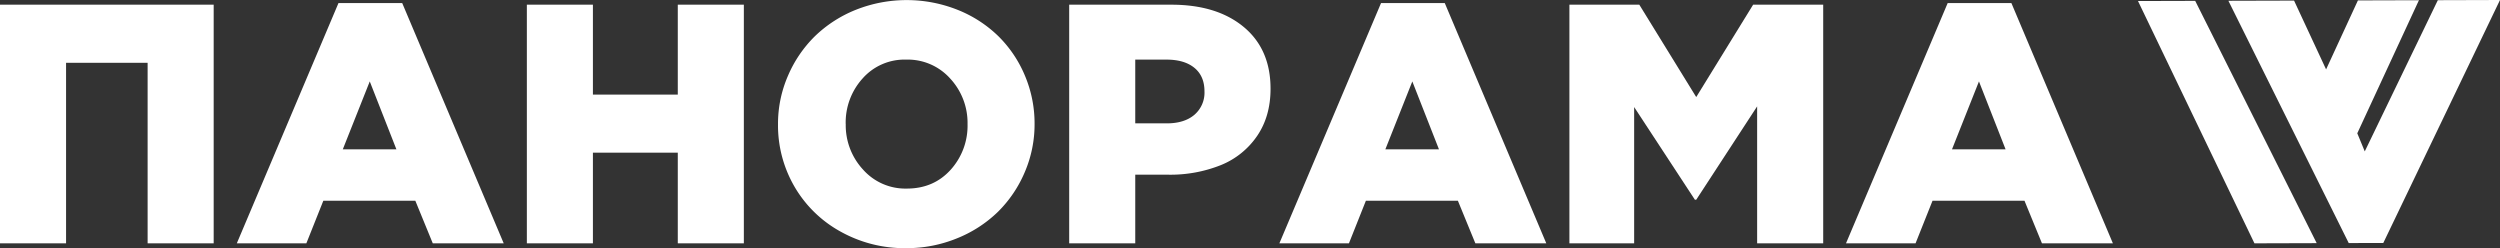 <?xml version="1.0" encoding="UTF-8"?> <svg xmlns="http://www.w3.org/2000/svg" viewBox="0 0 1092.53 108.45"><rect x="0" y="0" width="1092.53" height="108.45" fill="#333333" stroke="none"/> <g id="Слой_2" data-name="Слой 2"> <g id="Слой_1-2" data-name="Слой 1"> <g id="Слой_2-2" data-name="Слой 2"> <g id="Слой_1-2-2" data-name="Слой 1-2"> <polygon points="938.17 2.85 986.74 103.92 1008.54 103.86 957.86 2.8 938.17 2.85" fill="#fff"></polygon> <path d="M985.22,106.34,934.33.45l25-.07,53.09,105.88ZM942,5.25l46.26,96.26,16.37-.05L956.37,5.21Z" fill="#fff"></path> <polygon points="1066.88 2.48 1033.25 72.08 1027.52 58.2 1053.31 2.52 1031.99 2.58 1016.55 36.08 1000.99 2.67 977.73 2.74 1027.93 103.81 1039.99 103.77 1088.68 2.42 1066.88 2.48" fill="#fff"></polygon> <path d="M1026.42,106.22,973.83.34l28.7-.08,14,30.07L1030.44.18,1057.1.1l-26.94,58.15,3.27,7.91L1065.36.08,1092.53,0l-51,106.18ZM981.62,5.14l47.81,96.25h9L1084.8,4.86h-16.43L1033.08,78l-8.2-19.86L1049.52,5h-16l-17,36.84L999.44,5.09Z" fill="#fff"></path> <path d="M0,106.34V2.05H93.38V106.34H64.51V27.44H28.87v78.9Z" fill="#fff"></path> <path d="M103.49,106.34l44.43-105h27.85l44.36,105h-31L181.5,87.72H141.3l-7.42,18.62Zm46.32-41.09h23.42L161.59,35.58Z" fill="#fff"></path> <path d="M230.24,106.34V2.05h28.87V41.33H296.2V2.05h28.87V106.34H296.2V66.71H259.11v39.63Z" fill="#fff"></path> <path d="M340,54.23a52.45,52.45,0,0,1,4.33-21.06,54,54,0,0,1,11.74-17.29A55.2,55.2,0,0,1,373.94,4.31a60.25,60.25,0,0,1,44.58,0A54.24,54.24,0,0,1,436.28,15.8,52.76,52.76,0,0,1,447.88,33a53.67,53.67,0,0,1,4.24,21.21,52.87,52.87,0,0,1-4.31,21.08,53.84,53.84,0,0,1-11.72,17.3,55,55,0,0,1-17.84,11.55A58.11,58.11,0,0,1,396,108.45a57.41,57.41,0,0,1-28.65-7.23A52.54,52.54,0,0,1,347.22,81.6,53.22,53.22,0,0,1,340,54.23Zm29.6,0a28.5,28.5,0,0,0,7.56,19.88,24.73,24.73,0,0,0,19.13,8.3q11.71,0,19.13-8.19a28.7,28.7,0,0,0,7.41-20,28.48,28.48,0,0,0-7.56-19.87A24.9,24.9,0,0,0,396,26.05a24.43,24.43,0,0,0-19,8.2,28.64,28.64,0,0,0-7.42,20Z" fill="#fff"></path> <path d="M467.25,106.34V2.05H511.9q19.92,0,31.64,9.75t11.7,27q0,12-5.85,20.59a35,35,0,0,1-15.85,12.76,59.41,59.41,0,0,1-23.09,4.19H496.12v30Zm28.87-52.43h13.74q7.71,0,12.11-3.75a12.72,12.72,0,0,0,4.4-10.22c0-4.46-1.46-7.88-4.4-10.29s-7-3.6-12.25-3.6h-13.6Z" fill="#fff"></path> <path d="M559.1,106.34l44.43-105h27.85l44.37,105h-31l-7.64-18.62h-40.2l-7.41,18.62Zm46.32-41.09h23.42L617.2,35.58Z" fill="#fff"></path> <path d="M685.85,106.34V2.05H716.4l24.87,40.37L766.14,2.05h30.62V106.34H767.89V46.49l-26.62,40.8h-.58L714.14,46.78v59.56Z" fill="#fff"></path> <path d="M806.72,106.34l44.44-105H879l44.36,105h-31l-7.64-18.62H844.54l-7.42,18.62Zm46.33-41.09h23.41L864.83,35.58Z" fill="#fff"></path> </g> </g> </g> </g> </svg> 